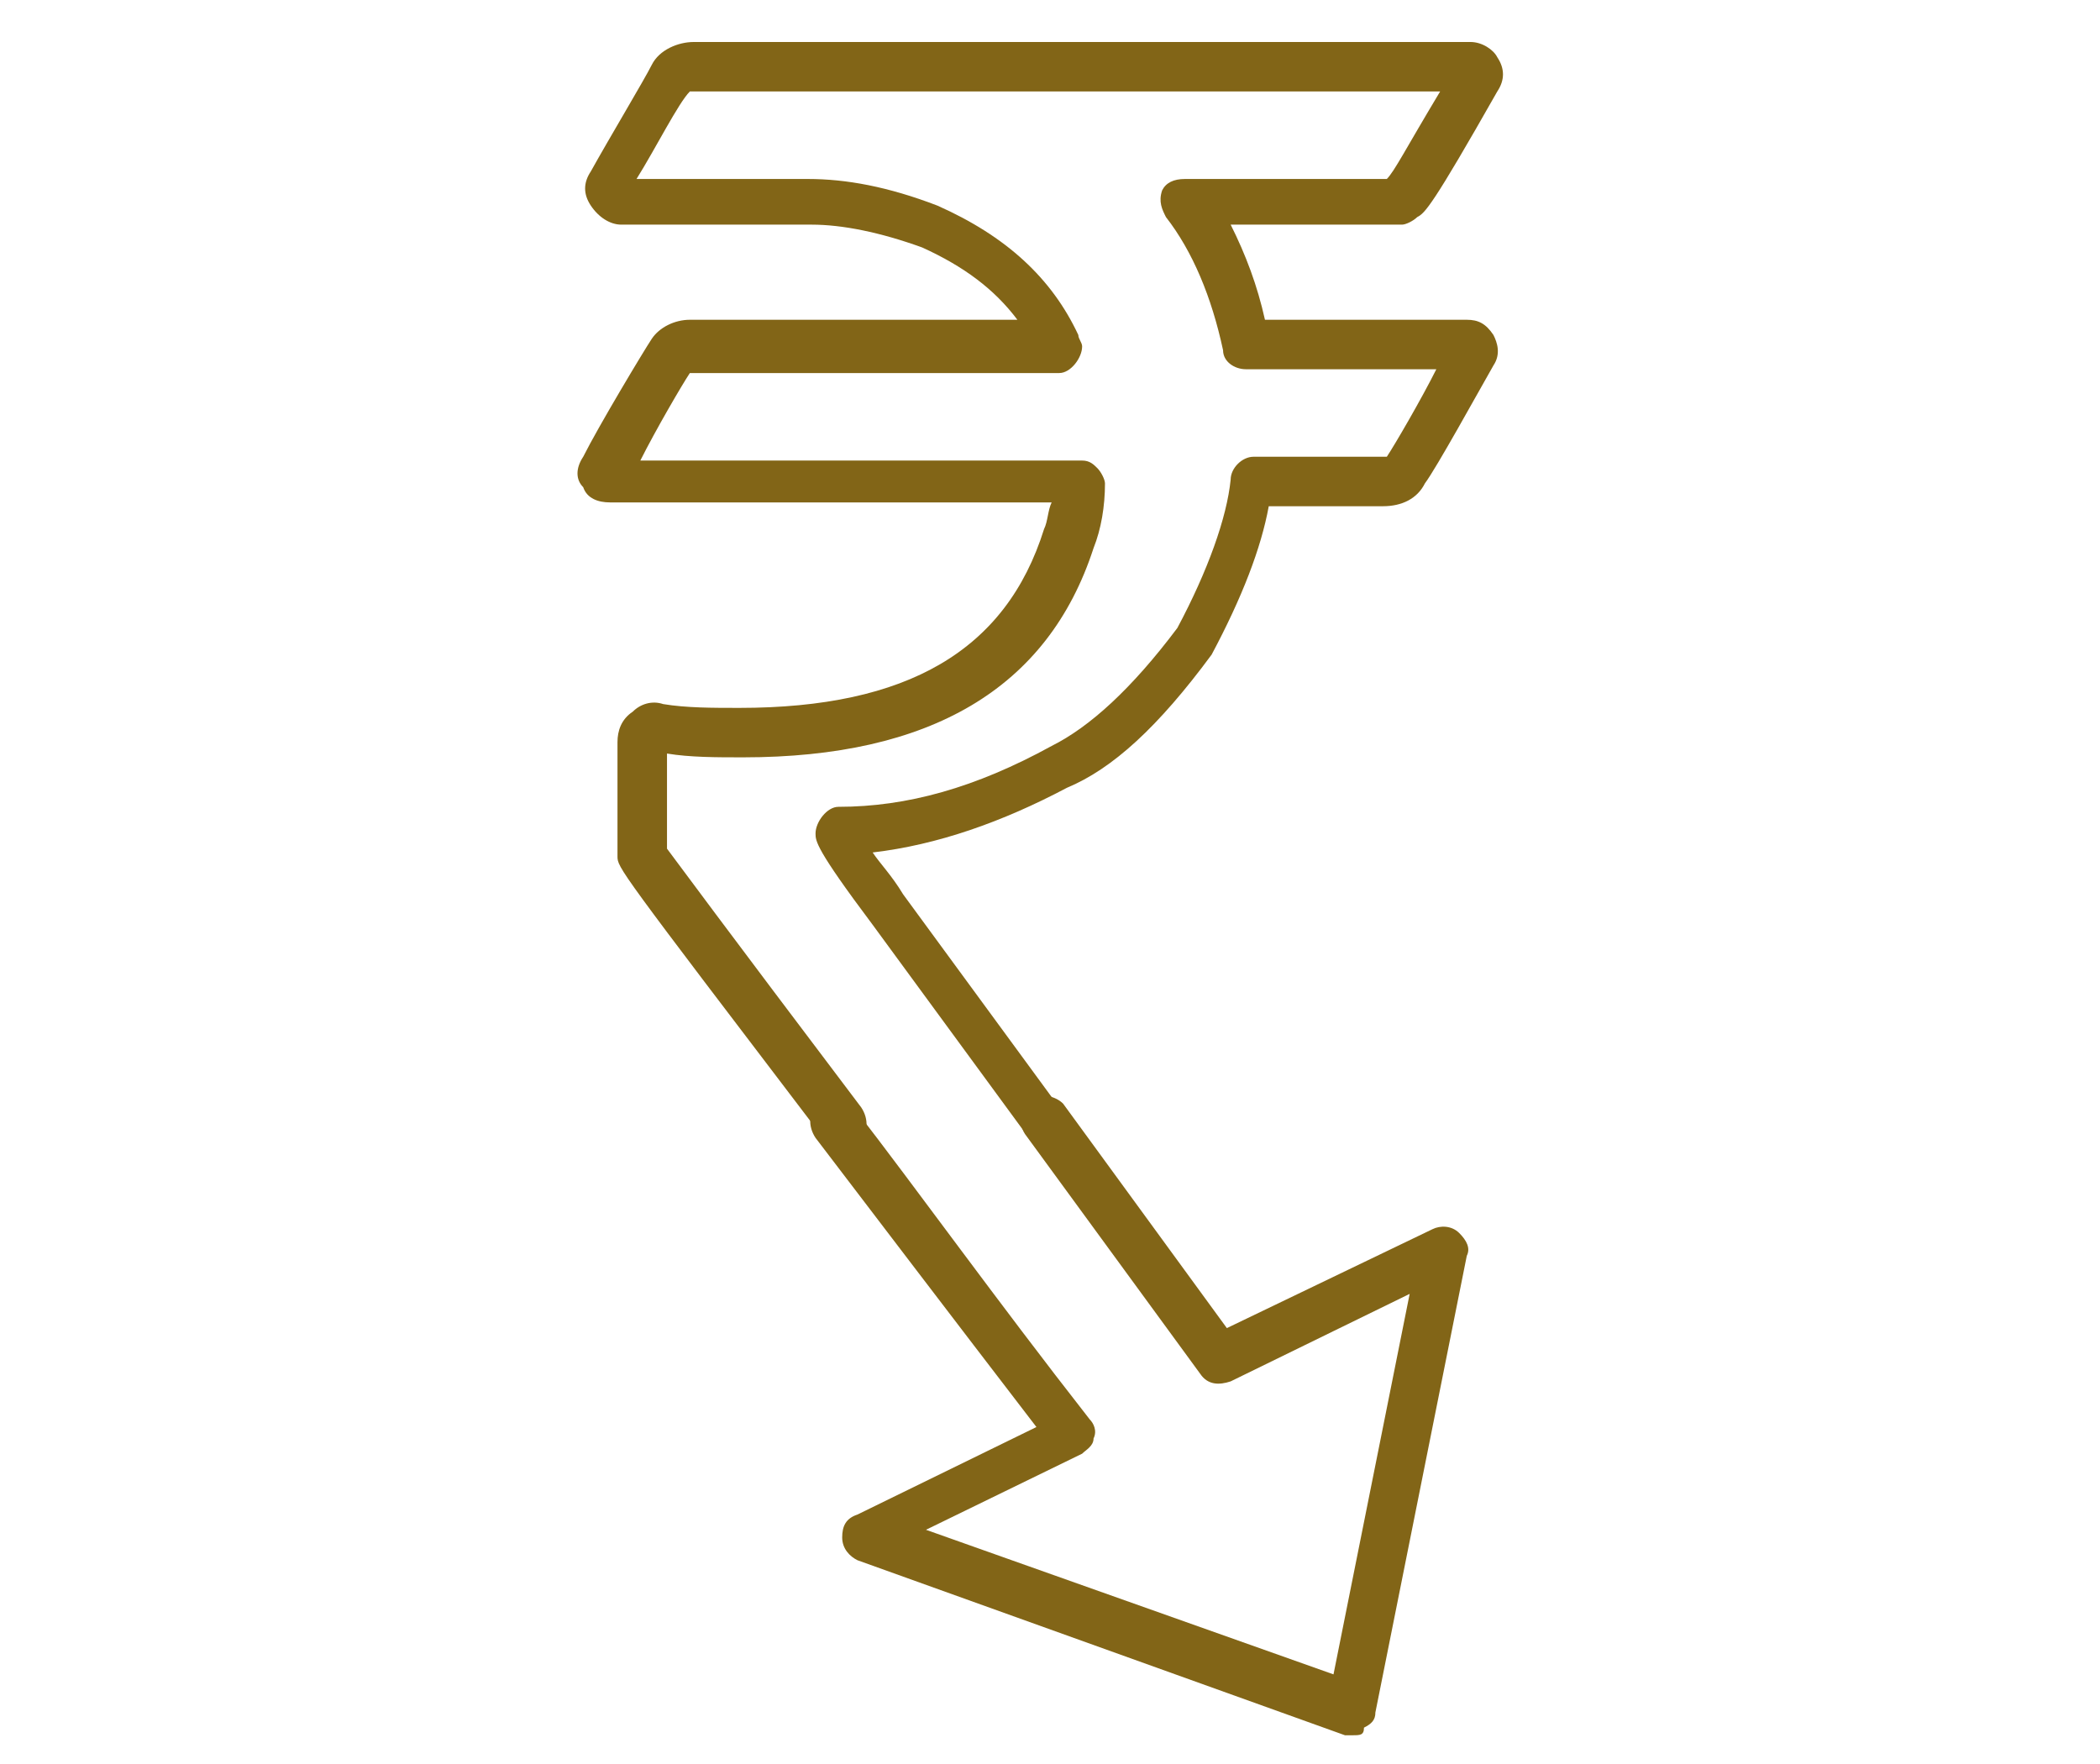 <svg xmlns="http://www.w3.org/2000/svg" width="100" height="84" viewBox="0 0 100 84" fill="none"><title>Pocket-friendly pricing by HomeLane Decko for affordable interior design services, offering low budget home interior design solutions in India</title><path d="M49.898 54.727C49.535 54.727 49.173 54.546 48.991 54.184L41.555 44.037C38.835 40.413 38.835 40.051 38.835 39.688C38.835 39.145 39.379 38.42 39.923 38.42C43.188 38.42 46.452 37.514 50.079 35.521C51.893 34.615 53.888 32.803 56.064 29.904C57.515 27.186 58.422 24.649 58.603 22.837C58.603 22.294 59.147 21.75 59.691 21.75H66.039C66.402 21.206 67.671 19.032 68.397 17.583H59.329C58.785 17.583 58.241 17.22 58.241 16.677C57.697 14.14 56.79 11.966 55.52 10.335C55.339 9.973 55.157 9.61 55.339 9.067C55.52 8.704 55.883 8.523 56.427 8.523H66.039C66.402 8.161 66.946 7.073 68.578 4.356H32.85C32.306 4.899 31.218 7.073 30.311 8.523H38.472C40.286 8.523 42.281 8.885 44.639 9.791C47.903 11.241 50.079 13.234 51.349 15.952C51.349 16.133 51.53 16.314 51.53 16.495C51.53 17.039 50.986 17.764 50.442 17.764H32.85C32.487 18.307 31.218 20.482 30.492 21.931H51.53C51.893 21.931 52.074 22.113 52.256 22.294C52.437 22.475 52.618 22.837 52.618 23.018C52.618 24.106 52.437 25.193 52.074 26.099C49.898 32.803 44.276 36.064 35.389 36.064C34.12 36.064 32.85 36.064 31.762 35.883V40.413C32.306 41.138 34.301 43.856 41.011 52.734C41.374 53.278 41.374 54.003 40.83 54.365C40.286 54.727 39.56 54.727 39.198 54.184C29.404 41.319 29.404 41.319 29.404 40.775V35.34C29.404 34.796 29.586 34.252 30.13 33.89C30.492 33.528 31.037 33.346 31.581 33.528C32.669 33.709 33.938 33.709 35.208 33.709C43.188 33.709 47.903 30.991 49.717 25.193C49.898 24.83 49.898 24.287 50.079 23.924H29.042C28.497 23.924 27.953 23.743 27.772 23.2C27.409 22.837 27.409 22.294 27.772 21.75C28.497 20.301 30.674 16.677 31.037 16.133C31.399 15.589 32.125 15.227 32.85 15.227H48.447C47.359 13.778 45.908 12.69 43.913 11.784C41.918 11.06 40.105 10.697 38.654 10.697H29.586C29.042 10.697 28.497 10.335 28.135 9.791C27.772 9.248 27.772 8.704 28.135 8.161C29.042 6.53 30.674 3.812 31.037 3.087C31.399 2.362 32.306 2 33.032 2H70.029C70.573 2 71.117 2.362 71.299 2.725C71.661 3.268 71.661 3.812 71.299 4.356C68.215 9.791 67.853 10.154 67.49 10.335C67.309 10.516 66.946 10.697 66.764 10.697H58.603C59.329 12.147 59.873 13.596 60.236 15.227H69.848C70.392 15.227 70.754 15.408 71.117 15.952C71.299 16.314 71.48 16.858 71.117 17.401C70.392 18.67 68.397 22.294 67.853 23.018C67.49 23.743 66.764 24.106 65.858 24.106H60.417C60.054 26.099 59.147 28.454 57.697 31.172C55.157 34.615 52.981 36.608 50.805 37.514C47.722 39.145 44.639 40.232 41.555 40.594C41.918 41.138 42.462 41.681 43.006 42.587L50.442 52.734C50.805 53.278 50.623 54.003 50.261 54.365C50.261 54.727 50.079 54.727 49.898 54.727Z" fill="#826517"></path><path d="M64.407 82.631C64.225 82.631 64.225 82.631 64.044 82.631L40.83 74.296C40.467 74.115 40.104 73.753 40.104 73.209C40.104 72.665 40.286 72.303 40.83 72.122L49.354 67.954C45.182 62.519 41.737 57.989 38.835 54.184C38.472 53.64 38.472 52.915 39.016 52.553C39.56 52.191 40.286 52.191 40.648 52.734C43.732 56.721 47.359 61.794 51.893 67.592C52.074 67.773 52.255 68.136 52.074 68.498C52.074 68.861 51.711 69.042 51.53 69.223L44.094 72.847L63.5 79.732L67.127 61.613L58.603 65.78C58.059 65.961 57.515 65.961 57.152 65.418L48.81 54.003C48.447 53.459 48.628 52.734 48.991 52.372C49.535 52.01 50.261 52.191 50.623 52.553L58.422 63.243L68.215 58.532C68.578 58.351 69.122 58.351 69.485 58.714C69.847 59.076 70.029 59.438 69.847 59.801L65.495 81.544C65.495 81.906 65.313 82.088 64.951 82.269C64.951 82.631 64.769 82.631 64.407 82.631Z" fill="#826517"></path></svg>